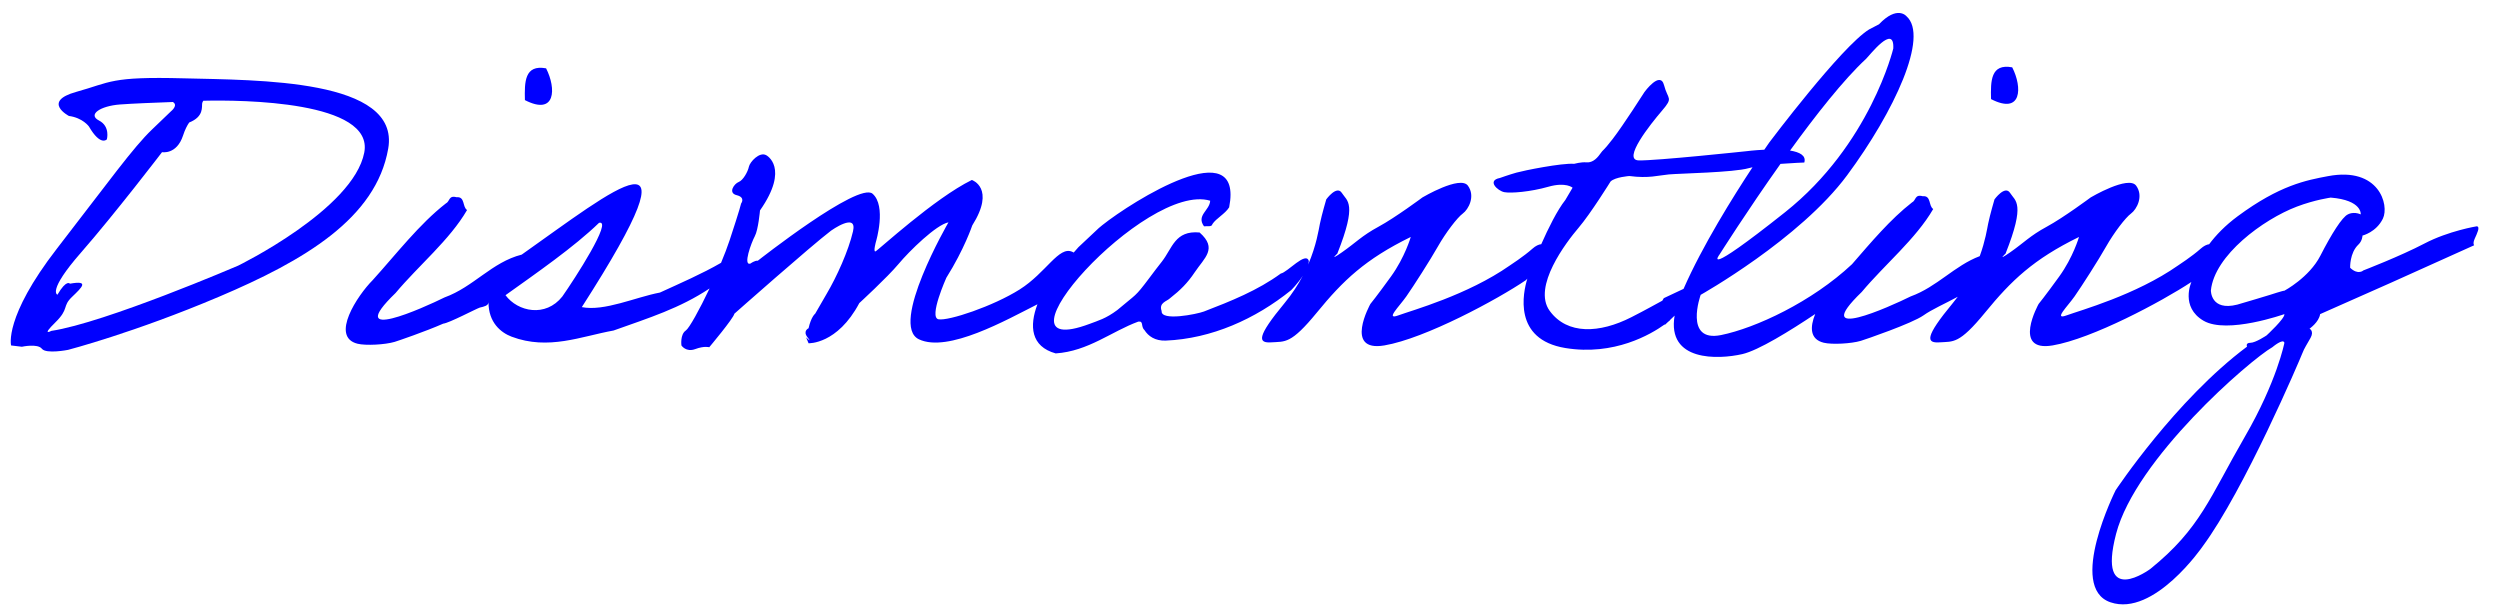 <svg xmlns="http://www.w3.org/2000/svg" xmlns:xlink="http://www.w3.org/1999/xlink" x="0px" y="0px" width="698px" height="172px" viewBox="0 0 698 172" xml:space="preserve"> <g id="&#x30EC;&#x30A4;&#x30E4;&#x30FC;_1"> </g> <g id="&#x30EC;&#x30A4;&#x30E4;&#x30FC;_2"> <g> <path fill="#0000FF" d="M152.471,19.08c-6.038-1.109-6.038,3.82-5.915,8.871C155.188,32.395,155.342,24.7,152.471,19.08z"></path> <path fill="#0000FF" d="M561.812,18.798c-6.038-1.109-6.038,3.82-5.916,8.871C564.529,32.112,564.683,24.417,561.812,18.798z"></path> <path fill="#0000FF" d="M108.393,41.476c3.389-19.542-36.599-19.068-57.119-19.608s-20.25,1.08-29.97,3.78 s-2.063,6.727-2.063,6.727c3.877,0.517,5.592,2.942,5.592,2.942c3.259,5.618,5.005,3.589,5.005,3.589s1.01-3.62-2.209-5.266 c-3.219-1.646,0.379-4.059,5.87-4.472c3.749-0.283,9.72-0.498,14.765-0.692c1.6,0.916-0.499,2.573-0.499,2.573s0,0-5.321,5.107 S30.755,50.219,15.888,69.42C1.022,88.62,3.099,96.45,3.099,96.45l3.006,0.363c0,0,4.399-0.965,5.591,0.559 c1.191,1.524,7.299,0.31,7.299,0.31s18.51-4.804,42.178-14.846S105.005,61.019,108.393,41.476z M66.483,74.172 c0,0-37.158,15.963-52.171,18.213c0,0-2.884,1.573,1.109-2.341c3.993-3.914,1.861-4.439,4.682-7.147s4.927-4.679-0.581-3.693 c0,0-0.923-1.312-3.485,3.077c0,0-2.947-0.873,6.56-11.742c9.507-10.869,22.643-28.058,22.643-28.058s4.083,0.788,5.868-4.647 c0.542-1.649,1.141-2.81,1.713-3.63c4.185-1.656,3.456-4.414,3.633-5.401c0.045-0.249,0.168-0.474,0.328-0.674 c10.727-0.265,47.683,0.064,44.922,14.457C98.66,58.454,66.483,74.172,66.483,74.172z"></path> <path fill="#0000FF" d="M691.525,63.18c0,0-7.846,1.266-14.628,4.818c-6.783,3.551-17.053,7.503-17.053,7.503 s-1.437,1.397-3.683-0.737c0,0-0.174-4.141,2.319-6.493c1.104-1.042,1.131-2.502,1.131-2.502s3.847-0.927,5.69-4.728 c1.843-3.801-1.081-14.536-15.279-11.869c-6.156,1.157-13.523,2.532-25.238,11.187c-3.53,2.607-6.108,5.315-7.989,7.827 c-0.678,0.075-1.533,0.5-2.365,1.245c-2.366,2.119-6.344,4.707-6.344,4.707c-11.807,8.258-27.343,12.532-31.104,13.915 s0.252-2.463,2.251-5.32c1.999-2.858,6.641-10.102,8.799-13.915c2.159-3.813,5.401-8.067,6.957-9.208 c1.556-1.141,3.574-4.799,1.426-7.764s-12.681,3.263-12.681,3.263s-7.581,5.643-12.278,8.185 c-4.697,2.542-6.373,4.478-10.232,7.162c-3.858,2.684-1.283,0.367-1.283,0.367c5.659-14.228,2.711-14.662,1.283-16.943 c-1.428-2.281-4.364,1.786-4.364,1.786s-1.242,4.212-1.775,6.808c-0.28,1.366-0.775,4.742-2.343,9.041 c-7.05,2.657-11.921,8.581-19.274,11.237c-5.844,2.899-28.473,13.071-13.677-1.232c6.37-7.616,15.137-14.829,19.961-23.167 c-1.355-0.862-0.493-3.82-2.957-3.573c-2.218-0.616-1.848,1.232-2.957,1.726c-6.038,4.692-11.449,11.149-16.762,17.261 c-11.2,10.512-26.952,17.834-36.563,19.78c-10.483,2.122-5.686-11.231-5.686-11.231s27.661-15.522,40.883-33.379 c13.222-17.857,22.899-38.823,16.575-44.405c0,0-2.544-3.152-7.674,2.248l-2.763,1.435c-7.758,4.81-27.83,31.513-27.83,31.513 s-0.526,0.744-1.432,2.068c-2.815,0.133-5.049,0.423-5.049,0.423s-25.38,2.7-30.034,2.562c-4.654-0.138,3.304-10.122,6.544-13.902 c3.24-3.78,1.62-2.97,0.55-7.107c-1.07-4.137-5.457,1.91-5.457,1.91s-5.893,9.247-8.867,13.096 c-2.974,3.85-2.426,2.63-3.547,4.229c-1.121,1.599-2.389,2.451-3.82,2.319c-1.431-0.132-3.411,0.409-3.411,0.409 c-3.492-0.263-14.058,1.883-16.098,2.456c-2.039,0.573-4.638,1.501-4.638,1.501c-3.708,0.723-0.612,3.597,1.228,3.956 c1.84,0.36,7.34-0.09,12.278-1.501s6.797,0.257,6.797,0.257l-2.022,3.426c-2.255,2.836-4.758,7.91-6.725,12.346 c-0.692,0.044-1.588,0.474-2.459,1.254c-2.366,2.119-6.344,4.707-6.344,4.707c-11.807,8.258-27.343,12.532-31.104,13.915 s0.252-2.463,2.251-5.32c1.999-2.858,6.641-10.102,8.799-13.915c2.159-3.813,5.401-8.067,6.958-9.208s3.574-4.799,1.426-7.764 s-12.681,3.263-12.681,3.263s-7.581,5.643-12.278,8.185c-4.697,2.542-6.373,4.478-10.232,7.162 c-3.858,2.684-1.283,0.367-1.283,0.367c5.659-14.228,2.711-14.662,1.283-16.943c-1.428-2.281-4.364,1.786-4.364,1.786 s-1.242,4.212-1.775,6.808c-0.33,1.607-0.955,5.995-3.278,11.394c0.091-0.328,0.157-0.653,0.189-0.971 c-0.769-2.867-5.965,3.151-7.826,3.47c-6.379,4.675-13.977,7.733-21.441,10.597c-1.99,0.754-12.102,2.784-11.829-0.122 c-0.862-2.342,1.479-2.711,2.341-3.574c2.853-2.235,4.888-4.24,6.889-7.242c2.7-4.05,6.476-6.616,1.366-11.119 c-6.9-0.616-7.576,4.369-10.546,8.149c-1.523,1.938-1.89,2.43-3.51,4.59c-4.089,5.452-3.51,4.32-8.91,8.91 c-3.24,2.43-5.4,2.97-7.715,3.859c-30.028,11.237,15.605-39.787,33.639-34.38c-0.123,2.712-3.943,4.067-1.725,7.148 c0.862-0.123,2.218,0.246,2.341-0.616c1.088-1.641,3.5-2.815,4.682-4.682c4.18-21.367-27.04-1.693-35.383,4.947l-1.003,0.83 l-5.702,5.354l-1.312,1.49c-0.11-0.062-0.232-0.124-0.365-0.187c-3.764-1.772-7.306,5.822-14.734,10.504 c-7.428,4.682-19.842,8.818-22.646,8.322c-2.804-0.496,2.183-11.596,2.183-11.596c5.049-8.042,7.23-14.597,7.23-14.597 c6.609-10.489-0.107-12.708-0.107-12.708c-10.507,5.153-26.213,19.687-26.905,19.938c-0.692,0.252,0.136-2.728,0.136-2.728 s2.986-9.943-0.955-13.369c-3.941-3.426-32.039,18.709-32.039,18.709c-0.879-0.107-2.067,0.799-2.067,0.799 c-2.136,0.692,0.246-5.822,1.228-7.64c0.982-1.818,1.454-7.207,1.454-7.207c8.376-11.994,1.749-15.41,1.749-15.41 c-1.89-1.08-4.59,1.89-4.86,3.24s-1.62,3.78-2.845,4.235c-1.225,0.455-3.095,3.055-0.546,3.683 c2.549,0.628,1.228,2.319,1.228,2.319s-0.267,1.373-3.226,10.314c-0.621,1.875-1.445,4.02-2.375,6.248 c-5.293,3.064-11.351,5.684-17.065,8.304c-6.753,1.269-15.545,5.321-21.81,4.066c34.466-53.706,8.859-32.766-16.777-14.661 c-8.336,2.106-13.428,9.019-21.543,11.95c-5.844,2.899-28.473,13.071-13.677-1.232c6.37-7.616,15.137-14.829,19.961-23.167 c-1.355-0.862-0.493-3.82-2.957-3.573c-2.218-0.616-1.848,1.232-2.957,1.726c-7.441,5.783-13.929,14.244-20.455,21.44 c-4.186,4.194-11.957,15.846-4.19,17.744c2.255,0.551,7.655,0.281,10.355-0.529c0.921-0.276,8.461-2.855,13.539-5.08 c1.669-0.174,9.09-4.112,10.236-4.495c1.109-0.246,2.412-0.53,2.415-1.494c-0.019,5.701,3.489,8.507,6.457,9.626 c10.283,3.874,19.428-0.1,28.464-1.725c9.957-3.549,18.486-6.208,26.801-11.741c-2.83,5.952-5.68,11.084-6.622,11.729 c-1.659,1.137-1.232,4.19-1.232,4.19s1.271,1.963,3.835,1.014c2.564-0.949,3.928-0.521,3.928-0.521s6.767-8.05,7.023-9.365 c0,0,21.316-18.865,26.986-23.185c0,0,7.395-5.283,6.128,0.193c-1.268,5.477-4.556,12.707-7.367,17.462l-3.196,5.53 c0,0-1.112,0.807-1.848,4.066c0,0-1.705,0.752-0.276,2.546c1.43,1.793-0.409,0-0.409,0l0.685,1.643c0,0,8.016,0.373,14.17-11.213 c0,0,7.873-7.23,10.929-10.893c3.055-3.663,10.562-11.007,13.964-11.655c0,0-16.63,28.717-8.234,32.664 c8.109,3.813,24.363-5.384,33.074-9.784c-2.289,6.058-1.867,11.784,5.101,13.716c9.099-0.61,15.607-6.149,23.042-8.872 c1.602-0.246,0.641,1.347,1.725,2.341c1.076,1.706,2.966,3.056,5.915,2.957c12.821-0.53,25.058-6.015,35.039-14.072 c0,0,1.83-1.799,3.27-4.037c-1.289,2.45-2.934,5.024-5.054,7.587c-7.991,9.656-7.451,11.276-3.671,11.006 c3.78-0.27,5.369,0.588,12.674-8.346c7.306-8.934,13.49-14.86,26.193-21.077c0,0-1.613,5.637-5.525,11.05 c-3.912,5.413-5.751,7.662-5.751,7.662s-7.52,13.516,3.91,11.573c11.43-1.943,31.648-12.882,39.494-18.212 c0,0,0.157-0.153,0.42-0.432c-1.198,3.889-4.062,16.959,10.605,19.369c13.655,2.243,23.946-3.87,27.659-6.53l0.238-0.024 l0.762-0.726c0.334-0.264,0.508-0.418,0.508-0.418s0.038-0.06,0.103-0.164l1.245-1.186c-2.191,12.855,12.152,12.289,18.891,10.748 c4.499-1.029,13.306-6.474,20.361-11.195c-1.498,3.677-1.501,7.068,2.385,8.017c2.255,0.551,7.655,0.281,10.355-0.529 c1.232-0.37,14.31-4.86,17.493-7.111c2.269-1.629,6.018-3.272,9.576-5.199c-0.429,0.574-0.879,1.149-1.355,1.724 c-7.991,9.656-7.451,11.276-3.671,11.006c3.78-0.27,5.369,0.588,12.674-8.346c7.306-8.934,13.49-14.86,26.193-21.077 c0,0-1.613,5.637-5.525,11.05c-3.912,5.413-5.751,7.662-5.751,7.662s-7.52,13.516,3.91,11.573 c11.078-1.883,30.412-12.217,38.735-17.705c-0.004,0.024-0.005,0.038-0.005,0.038s-3.135,6.949,3.411,10.777 c6.545,3.828,22.567-1.85,22.567-1.85c0.222,1.168-4.969,5.943-4.969,5.943s-3.084,2.069-4.52,2.066 c-1.436-0.003-0.937,1.071-0.937,1.071c-19.923,14.839-36.697,40.108-36.697,40.108s-13.58,27.134-1.427,31.275 c12.153,4.142,25.71-15.587,25.71-15.587c11.672-15.765,27.208-52.275,27.83-53.886c0.622-1.611,1.268-2.439,2.319-4.365 c1.052-1.927-0.286-2.559-0.286-2.559s2.631-1.818,2.957-4.066l19.838-8.791l23.166-10.432c0,0-0.469-0.416,0.162-1.846 C691.58,65.204,692.551,63.316,691.525,63.18z M141.133,82.417c8.46-6.05,19.152-13.435,26.123-20.209 c3.942-0.935-6.826,15.684-10.257,20.578C152.331,88.692,144.567,87.046,141.133,82.417z M497.111,45.755 c3.554-0.271,6.649-0.377,6.649-0.377c0.583-1.951-1.306-2.913-3.98-3.343c7.162-9.882,15.022-19.88,21.254-25.635 c0.828-0.765,7.917-10.014,7.571-2.865c0,0-6.405,26.815-30.24,45.737c-23.835,18.922-18.35,11.897-18.258,11.765 C480.107,71.036,487.701,59.004,497.111,45.755z M432.679,86.798c-4.913-6.72,4.643-19.2,8.049-23.192 c3.406-3.992,8.937-12.926,8.937-12.926c1.273-1.258,5.251-1.534,5.251-1.534c5.444,0.718,8.056-0.178,11.026-0.448 s18.09-0.54,22.261-1.735c0.325-0.093,0.694-0.182,1.099-0.265c-5.35,8.119-14.005,21.951-19.252,33.951l-5.517,2.596 l-0.412,0.704c-1.809,0.963-4.413,2.464-8.659,4.622C446.601,93.075,437.591,93.518,432.679,86.798z M626.779,121.904 c-9.812,16.952-12.42,25.65-26.414,36.95c0,0-15.003,11.096-9.55-9.822c5.454-20.918,37.306-48.478,43.655-52.113 c0,0,3.016-2.56,3.333-1.207C637.809,95.74,635.714,106.468,626.779,121.904z M647.839,71.408 c-3.105,6.069-10.038,9.762-10.038,9.762c-0.183-0.099-4.013,1.152-4.013,1.152s-8.108,2.467-9.14,2.728 c-7.453,1.889-7.367-3.956-7.367-3.956c0.993-9.815,14.6-19.832,23.987-23.402c5.088-1.935,9.472-2.521,9.472-2.521 c8.845,0.717,8.379,4.683,8.379,4.683c-2.086-0.895-3.575-0.001-3.575-0.001C653.933,60.576,650.945,65.339,647.839,71.408z"></path> </g> </g> </svg>